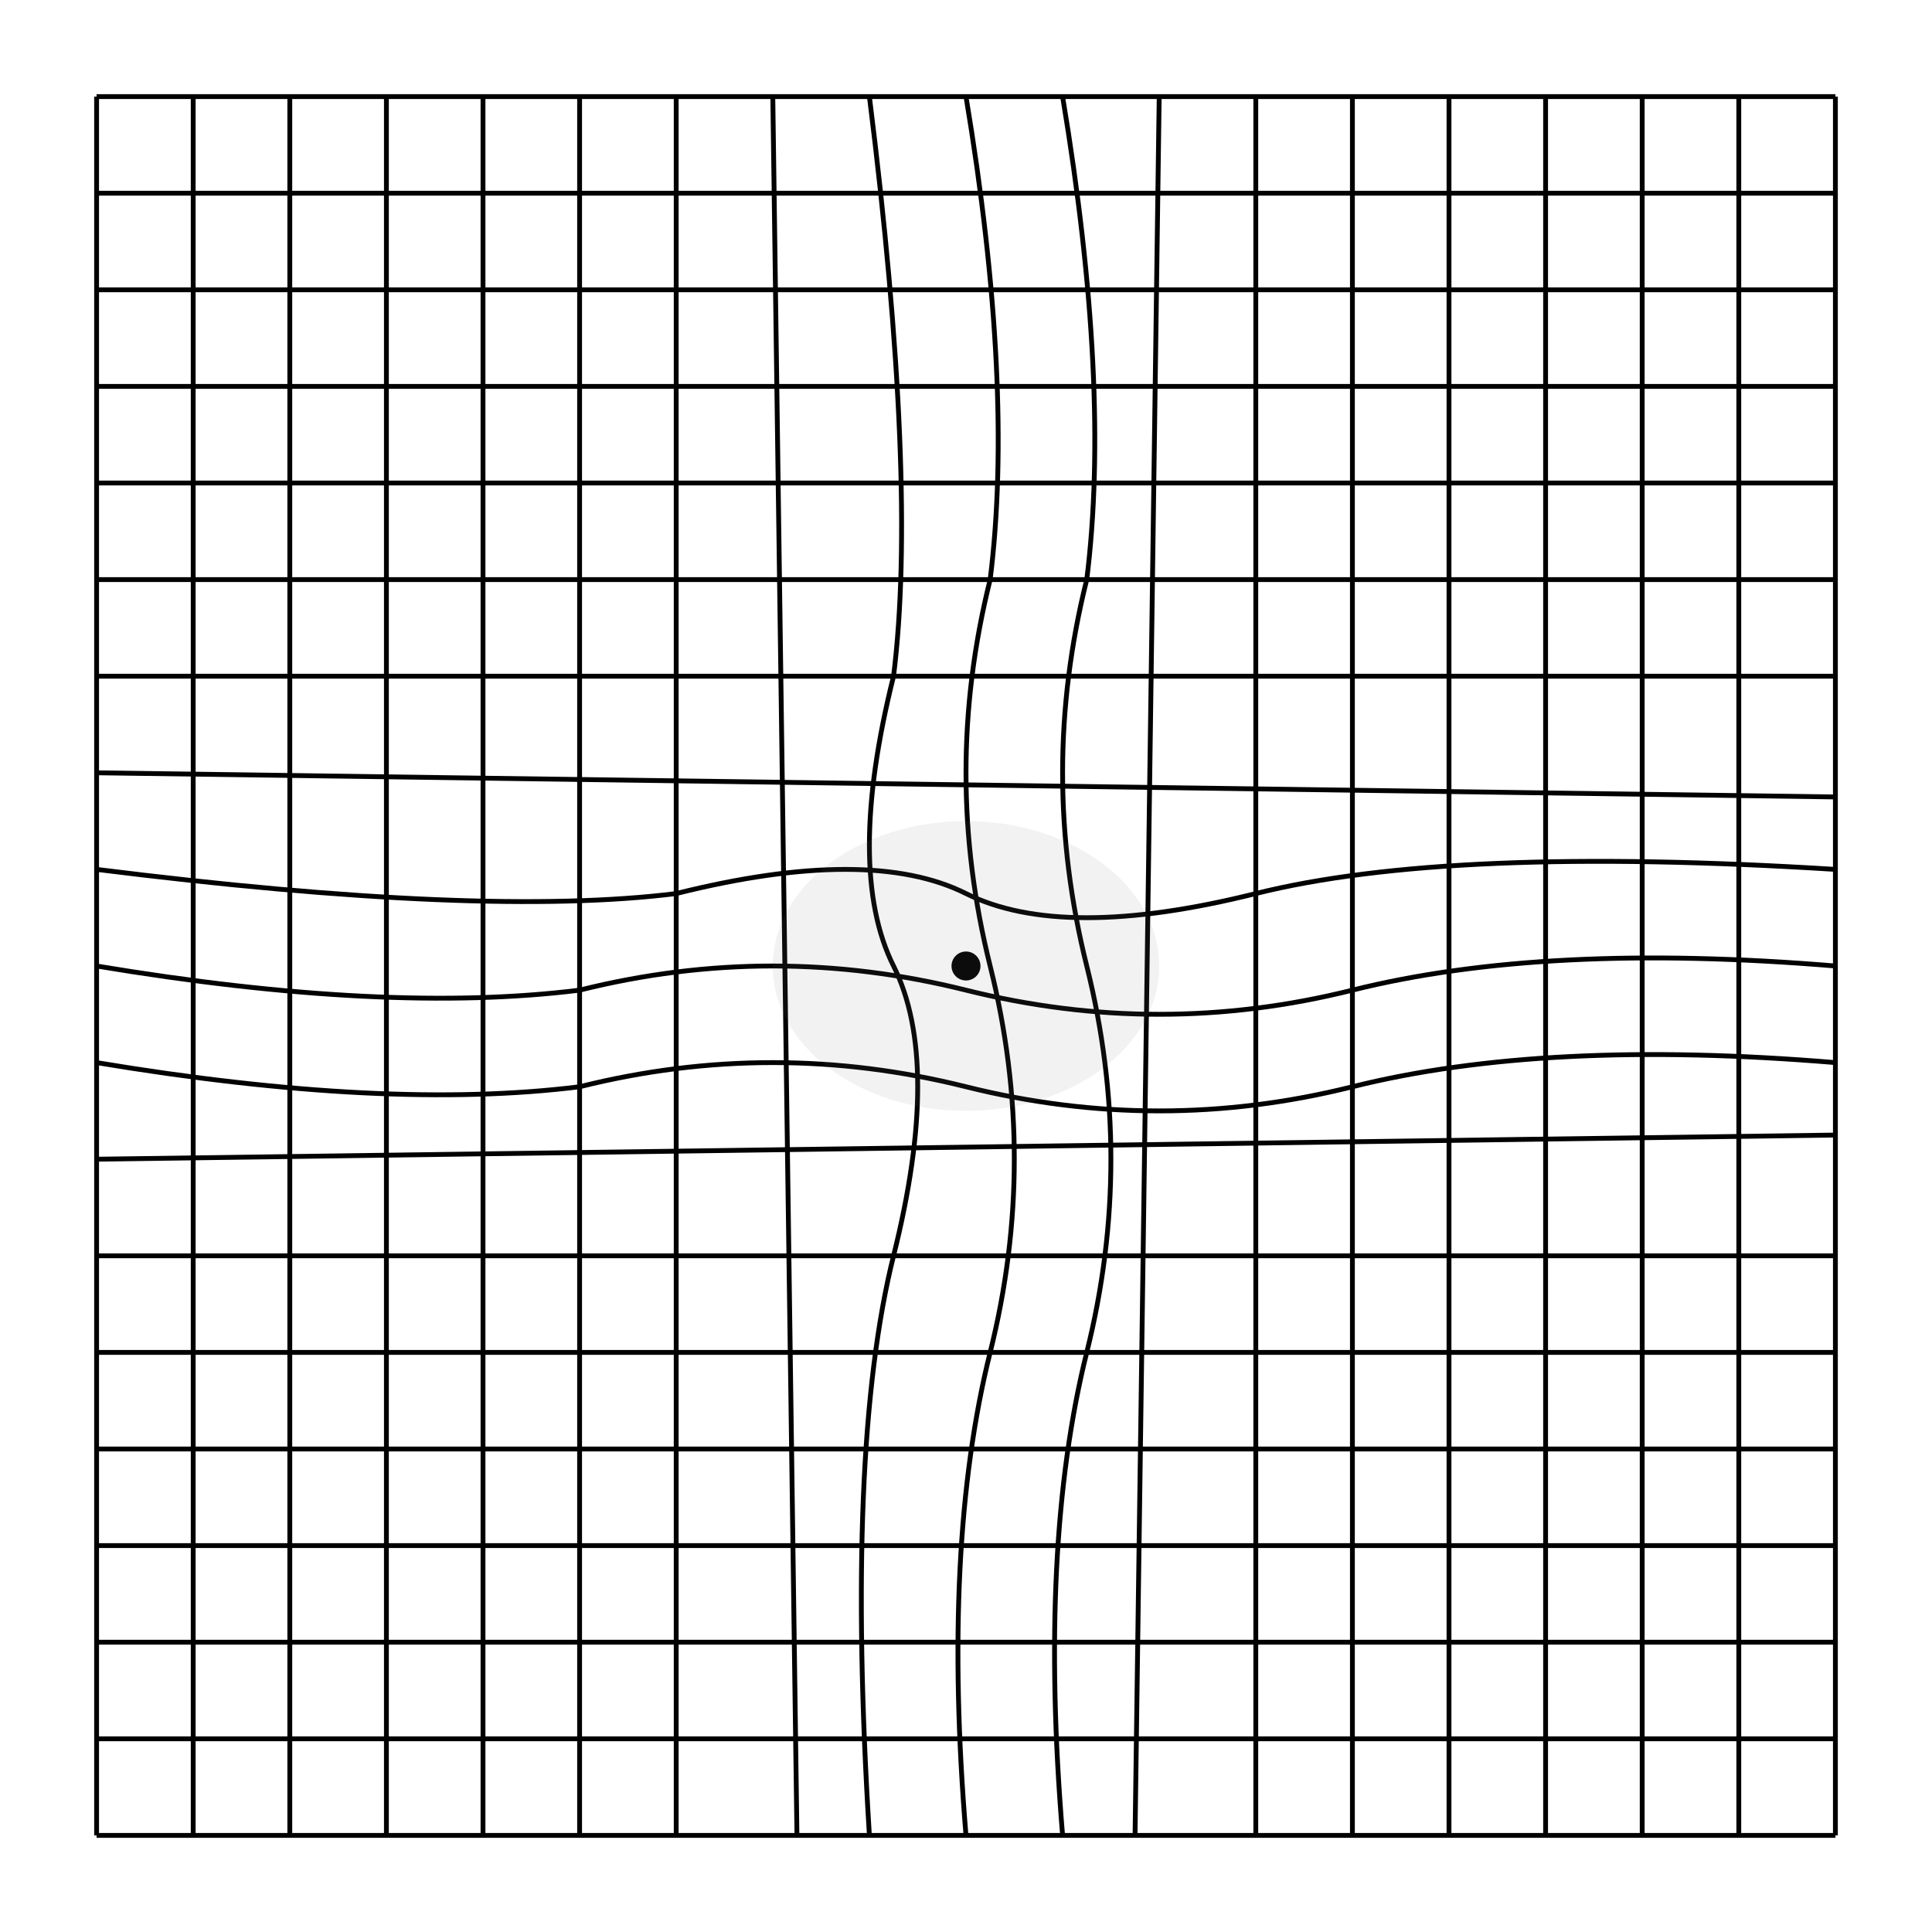 <svg width="400" height="400" viewBox="0 0 400 400" xmlns="http://www.w3.org/2000/svg">
  <!-- White background -->
  <rect width="400" height="400" fill="white"/>

  <!-- Grid lines - distorted version -->
  <g stroke="black" stroke-width="1" fill="none">
    <!-- Vertical lines with central distortion -->
    <line x1="20" y1="20" x2="20" y2="380"/>
    <line x1="40" y1="20" x2="40" y2="380"/>
    <line x1="60" y1="20" x2="60" y2="380"/>
    <line x1="80" y1="20" x2="80" y2="380"/>
    <line x1="100" y1="20" x2="100" y2="380"/>
    <line x1="120" y1="20" x2="120" y2="380"/>
    <line x1="140" y1="20" x2="140" y2="380"/>
    <line x1="160" y1="20" x2="165" y2="380"/>

    <!-- Distorted central vertical lines -->
    <path d="M 180 20 Q 190 100 185 140 Q 175 180 185 200 Q 195 220 185 260 Q 175 300 180 380"/>
    <path d="M 200 20 Q 210 80 205 120 Q 195 160 205 200 Q 215 240 205 280 Q 195 320 200 380"/>
    <path d="M 220 20 Q 230 80 225 120 Q 215 160 225 200 Q 235 240 225 280 Q 215 320 220 380"/>

    <line x1="240" y1="20" x2="235" y2="380"/>
    <line x1="260" y1="20" x2="260" y2="380"/>
    <line x1="280" y1="20" x2="280" y2="380"/>
    <line x1="300" y1="20" x2="300" y2="380"/>
    <line x1="320" y1="20" x2="320" y2="380"/>
    <line x1="340" y1="20" x2="340" y2="380"/>
    <line x1="360" y1="20" x2="360" y2="380"/>
    <line x1="380" y1="20" x2="380" y2="380"/>

    <!-- Horizontal lines with central distortion -->
    <line x1="20" y1="20" x2="380" y2="20"/>
    <line x1="20" y1="40" x2="380" y2="40"/>
    <line x1="20" y1="60" x2="380" y2="60"/>
    <line x1="20" y1="80" x2="380" y2="80"/>
    <line x1="20" y1="100" x2="380" y2="100"/>
    <line x1="20" y1="120" x2="380" y2="120"/>
    <line x1="20" y1="140" x2="380" y2="140"/>
    <line x1="20" y1="160" x2="380" y2="165"/>

    <!-- Distorted central horizontal lines -->
    <path d="M 20 180 Q 100 190 140 185 Q 180 175 200 185 Q 220 195 260 185 Q 300 175 380 180"/>
    <path d="M 20 200 Q 80 210 120 205 Q 160 195 200 205 Q 240 215 280 205 Q 320 195 380 200"/>
    <path d="M 20 220 Q 80 230 120 225 Q 160 215 200 225 Q 240 235 280 225 Q 320 215 380 220"/>

    <line x1="20" y1="240" x2="380" y2="235"/>
    <line x1="20" y1="260" x2="380" y2="260"/>
    <line x1="20" y1="280" x2="380" y2="280"/>
    <line x1="20" y1="300" x2="380" y2="300"/>
    <line x1="20" y1="320" x2="380" y2="320"/>
    <line x1="20" y1="340" x2="380" y2="340"/>
    <line x1="20" y1="360" x2="380" y2="360"/>
    <line x1="20" y1="380" x2="380" y2="380"/>
  </g>

  <!-- Center dot -->
  <circle cx="200" cy="200" r="3" fill="black"/>

  <!-- Blurry/distorted area simulation -->
  <ellipse cx="200" cy="200" rx="40" ry="30" fill="rgba(128,128,128,0.1)" stroke="none"/>
</svg>